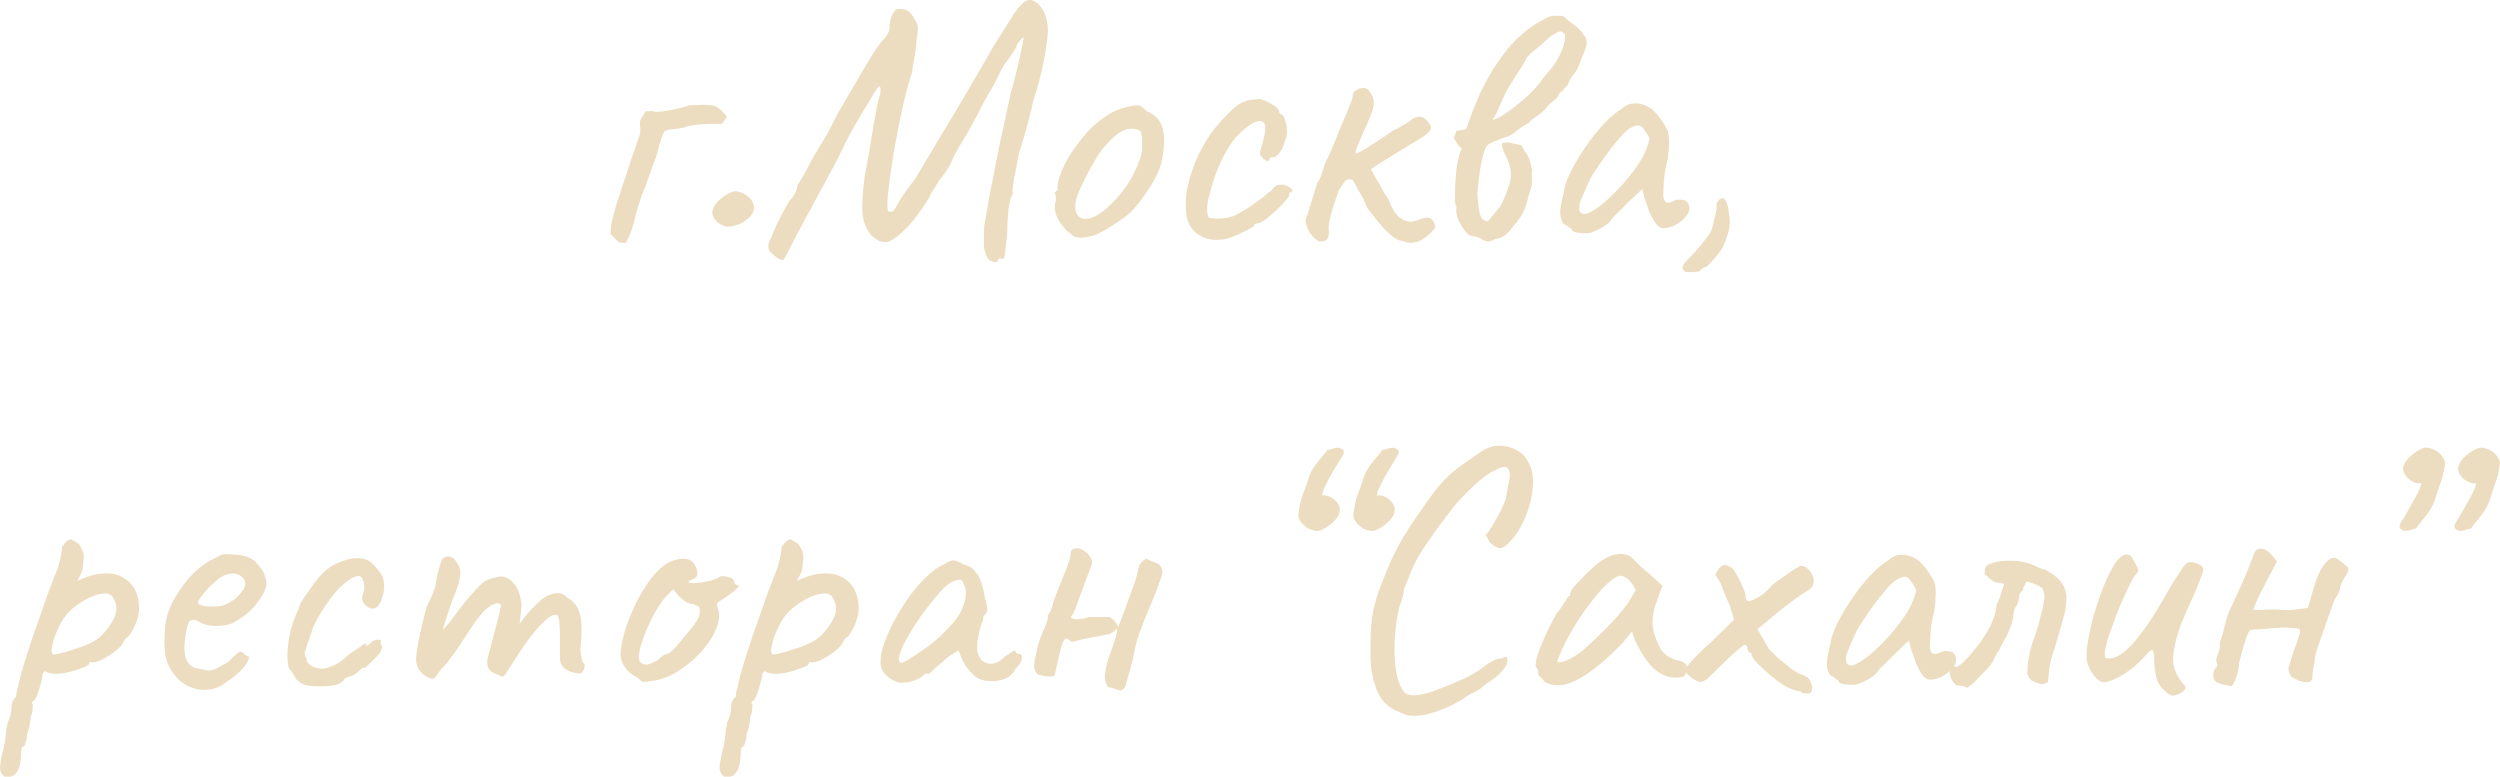 <?xml version="1.0" encoding="UTF-8"?> <svg xmlns="http://www.w3.org/2000/svg" viewBox="0 0 204.891 63.656" fill="none"><path d="M50.733 19.873C50.673 19.794 50.613 19.733 50.553 19.694C50.493 19.633 50.423 19.574 50.343 19.514C50.283 19.434 50.183 19.334 50.043 19.213C50.023 18.973 50.053 18.643 50.133 18.223C50.233 17.803 50.343 17.383 50.463 16.963C50.583 16.543 50.683 16.234 50.763 16.033C50.763 16.033 50.813 15.864 50.913 15.524C51.033 15.183 51.173 14.774 51.333 14.293C51.493 13.794 51.653 13.303 51.813 12.824C51.993 12.323 52.133 11.913 52.233 11.594C52.353 11.253 52.413 11.084 52.413 11.084C52.453 11.004 52.473 10.923 52.473 10.844C52.473 10.743 52.473 10.624 52.473 10.484C52.413 10.123 52.443 9.853 52.563 9.674C52.703 9.494 52.813 9.304 52.893 9.103C53.113 9.124 53.263 9.124 53.343 9.103C53.443 9.084 53.553 9.103 53.673 9.164C53.813 9.183 54.083 9.164 54.483 9.103C54.883 9.043 55.283 8.963 55.683 8.863C56.103 8.763 56.383 8.683 56.523 8.623C56.803 8.623 57.073 8.614 57.333 8.594C57.613 8.573 57.883 8.583 58.143 8.623C58.483 8.623 58.783 8.744 59.043 8.984C59.303 9.224 59.483 9.413 59.583 9.554C59.543 9.634 59.493 9.713 59.433 9.793C59.393 9.853 59.353 9.914 59.313 9.974C59.273 10.033 59.223 10.094 59.163 10.154C59.043 10.154 58.793 10.154 58.413 10.154C58.033 10.154 57.623 10.173 57.183 10.213C56.763 10.254 56.413 10.323 56.133 10.424C55.873 10.503 55.593 10.553 55.293 10.574C55.013 10.574 54.753 10.624 54.513 10.724C54.413 10.823 54.313 11.023 54.213 11.324C54.113 11.623 54.023 11.934 53.943 12.254C53.863 12.574 53.793 12.814 53.733 12.973C53.733 12.954 53.673 13.094 53.553 13.394C53.453 13.693 53.333 14.034 53.193 14.414C53.073 14.794 52.973 15.104 52.893 15.344C52.813 15.463 52.713 15.693 52.593 16.033C52.473 16.374 52.363 16.714 52.263 17.053C52.163 17.393 52.093 17.644 52.053 17.803C51.973 18.164 51.873 18.524 51.753 18.883C51.633 19.224 51.483 19.564 51.303 19.904C51.223 19.904 51.133 19.904 51.033 19.904C50.933 19.884 50.833 19.873 50.733 19.873Z" fill="#ECDDC0"></path><path d="M60.581 18.373C60.201 18.513 59.881 18.584 59.621 18.584C59.381 18.563 59.111 18.444 58.811 18.223C58.431 17.863 58.301 17.504 58.421 17.143C58.561 16.764 58.891 16.393 59.411 16.033C59.771 15.814 60.031 15.693 60.191 15.674C60.371 15.653 60.641 15.724 61.001 15.883C61.601 16.263 61.861 16.683 61.781 17.143C61.721 17.604 61.321 18.014 60.581 18.373Z" fill="#ECDDC0"></path><path d="M81.768 21.373C81.748 21.494 81.628 21.524 81.408 21.463C81.208 21.423 81.028 21.283 80.868 21.043C80.708 20.663 80.628 20.314 80.628 19.994C80.628 19.673 80.638 19.194 80.658 18.553C80.778 17.853 80.938 16.944 81.138 15.824C81.358 14.684 81.608 13.413 81.888 12.014C82.188 10.593 82.508 9.114 82.848 7.574C83.088 6.774 83.278 6.043 83.418 5.384C83.578 4.703 83.698 4.154 83.778 3.734C83.858 3.314 83.898 3.103 83.898 3.103C83.898 3.044 83.838 3.074 83.718 3.193C83.618 3.293 83.518 3.414 83.418 3.554C83.318 3.694 83.278 3.803 83.298 3.884C83.298 3.884 83.228 3.983 83.088 4.183C82.948 4.384 82.768 4.653 82.548 4.994C82.348 5.194 82.108 5.593 81.828 6.193C81.548 6.793 81.238 7.353 80.898 7.873C80.578 8.474 80.238 9.124 79.878 9.824C79.518 10.503 79.198 11.074 78.918 11.533C78.738 11.794 78.558 12.093 78.378 12.434C78.198 12.774 78.088 12.994 78.048 13.094C77.968 13.313 77.828 13.583 77.628 13.904C77.428 14.203 77.208 14.504 76.968 14.803C76.848 14.984 76.728 15.174 76.608 15.373C76.488 15.553 76.388 15.714 76.308 15.854C76.248 15.973 76.218 16.033 76.218 16.033C76.218 16.094 76.118 16.274 75.918 16.574C75.738 16.873 75.508 17.203 75.228 17.563C74.968 17.924 74.718 18.233 74.478 18.494C73.778 19.234 73.218 19.673 72.798 19.813C72.378 19.934 71.908 19.754 71.388 19.274C71.128 18.954 70.938 18.593 70.818 18.194C70.698 17.774 70.648 17.264 70.668 16.664C70.688 16.044 70.758 15.273 70.878 14.354C71.018 13.654 71.148 12.954 71.268 12.254C71.388 11.533 71.498 10.864 71.598 10.244C71.718 9.603 71.818 9.064 71.898 8.623C71.998 8.184 72.078 7.894 72.138 7.754C72.178 7.353 72.168 7.133 72.108 7.093C72.048 7.054 71.928 7.173 71.748 7.453C71.668 7.593 71.458 7.944 71.118 8.504C70.778 9.043 70.378 9.713 69.918 10.514C69.478 11.314 69.038 12.183 68.598 13.123C67.778 14.644 67.098 15.904 66.558 16.904C66.038 17.884 65.618 18.664 65.298 19.244C64.998 19.823 64.778 20.253 64.638 20.533C64.498 20.813 64.398 21.003 64.338 21.104C64.278 21.204 64.228 21.273 64.188 21.313C64.008 21.313 63.818 21.233 63.618 21.074C63.438 20.934 63.248 20.763 63.048 20.563C62.988 20.423 62.958 20.283 62.958 20.143C62.978 20.003 63.048 19.804 63.168 19.543C63.288 19.263 63.468 18.843 63.708 18.283C63.968 17.763 64.208 17.314 64.428 16.934C64.648 16.533 64.818 16.294 64.938 16.213C65.038 16.054 65.128 15.893 65.208 15.734C65.288 15.574 65.338 15.384 65.358 15.164C65.458 15.043 65.608 14.803 65.808 14.443C66.028 14.063 66.248 13.654 66.468 13.213C66.628 12.954 66.828 12.613 67.068 12.193C67.328 11.773 67.598 11.314 67.878 10.814C68.158 10.294 68.408 9.803 68.628 9.344C69.548 7.764 70.328 6.433 70.968 5.353C71.608 4.254 72.088 3.554 72.408 3.253C72.508 3.153 72.608 3.013 72.708 2.833C72.828 2.654 72.888 2.493 72.888 2.354C72.888 1.934 72.968 1.554 73.128 1.213C73.308 0.854 73.488 0.693 73.668 0.734C73.868 0.734 74.048 0.754 74.208 0.794C74.368 0.834 74.538 0.964 74.718 1.184C74.878 1.424 75.018 1.663 75.138 1.904C75.258 2.144 75.248 2.623 75.108 3.343C75.108 3.623 75.078 3.943 75.018 4.304C74.958 4.643 74.898 4.964 74.838 5.263C74.798 5.543 74.768 5.763 74.748 5.924C74.488 6.703 74.248 7.584 74.028 8.564C73.808 9.523 73.608 10.503 73.428 11.504C73.248 12.484 73.098 13.403 72.978 14.264C72.858 15.104 72.778 15.803 72.738 16.363C72.718 16.904 72.738 17.214 72.798 17.293C72.938 17.374 73.058 17.383 73.158 17.324C73.258 17.264 73.428 17.003 73.668 16.543C73.808 16.303 73.998 16.014 74.238 15.674C74.498 15.314 74.748 14.984 74.988 14.684C75.148 14.404 75.398 13.984 75.738 13.424C76.078 12.864 76.508 12.143 77.028 11.264C77.568 10.384 78.208 9.314 78.948 8.054C79.708 6.774 80.568 5.293 81.528 3.613C81.988 2.913 82.418 2.234 82.818 1.574C83.238 0.894 83.578 0.454 83.838 0.253C84.118 -0.006 84.408 -0.067 84.708 0.073C85.008 0.194 85.268 0.454 85.488 0.853C85.728 1.254 85.858 1.753 85.878 2.354C85.898 2.633 85.858 3.084 85.758 3.703C85.678 4.323 85.548 5.033 85.368 5.834C85.188 6.613 84.958 7.424 84.678 8.263C84.618 8.604 84.518 9.034 84.378 9.554C84.258 10.054 84.118 10.574 83.958 11.113C83.798 11.654 83.638 12.164 83.478 12.644C83.378 13.303 83.258 13.954 83.118 14.594C82.998 15.233 82.958 15.663 82.998 15.883C82.818 16.204 82.698 16.664 82.638 17.264C82.578 17.864 82.548 18.484 82.548 19.123C82.468 19.904 82.408 20.454 82.368 20.774C82.328 21.093 82.258 21.244 82.158 21.223C81.898 21.144 81.768 21.194 81.768 21.373Z" fill="#ECDDC0"></path><path d="M88.6 19.483C88.34 19.483 88.13 19.434 87.97 19.334C87.83 19.234 87.65 19.094 87.43 18.914C87.05 18.513 86.78 18.133 86.62 17.774C86.46 17.393 86.41 17.034 86.47 16.693C86.53 16.533 86.55 16.384 86.53 16.244C86.53 16.084 86.53 16.004 86.53 16.004C86.43 15.904 86.4 15.843 86.44 15.824C86.48 15.783 86.52 15.724 86.56 15.643C86.68 15.643 86.72 15.534 86.68 15.314C86.64 15.154 86.72 14.803 86.92 14.264C87.12 13.723 87.37 13.213 87.67 12.734C87.79 12.534 87.97 12.273 88.21 11.953C88.45 11.614 88.71 11.284 88.99 10.963C89.29 10.624 89.56 10.353 89.8 10.154C90.3 9.734 90.74 9.423 91.12 9.224C91.5 9.024 91.91 8.874 92.35 8.773C92.79 8.673 93.09 8.623 93.25 8.623C93.43 8.623 93.67 8.784 93.97 9.103C94.43 9.304 94.76 9.544 94.96 9.824C95.18 10.104 95.32 10.514 95.38 11.053C95.44 11.654 95.39 12.344 95.23 13.123C95.09 13.883 94.62 14.834 93.82 15.973C93.32 16.693 92.86 17.234 92.44 17.594C92.02 17.934 91.52 18.273 90.94 18.613C90.52 18.893 90.14 19.104 89.8 19.244C89.46 19.364 89.06 19.443 88.6 19.483ZM91.48 16.303C91.96 15.764 92.34 15.254 92.62 14.774C92.92 14.293 93.2 13.683 93.46 12.943C93.54 12.724 93.59 12.454 93.61 12.133C93.63 11.794 93.62 11.483 93.58 11.203C93.56 10.904 93.49 10.733 93.37 10.693C93.13 10.553 92.84 10.514 92.5 10.574C92.16 10.614 91.79 10.804 91.39 11.144C90.77 11.663 90.23 12.314 89.77 13.094C89.31 13.854 88.86 14.723 88.42 15.703C88.12 16.424 88.05 17.003 88.21 17.443C88.39 17.863 88.76 18.014 89.32 17.893C89.9 17.753 90.62 17.224 91.48 16.303Z" fill="#ECDDC0"></path><path d="M100.376 19.604C99.796 19.704 99.266 19.673 98.786 19.514C98.306 19.334 97.916 19.044 97.616 18.643C97.336 18.223 97.196 17.694 97.196 17.053C97.136 16.453 97.206 15.764 97.406 14.984C97.606 14.184 97.896 13.384 98.276 12.584C98.676 11.784 99.106 11.094 99.566 10.514C99.966 10.033 100.366 9.594 100.766 9.193C101.166 8.794 101.526 8.523 101.846 8.383C102.126 8.263 102.386 8.194 102.626 8.174C102.886 8.134 103.096 8.113 103.256 8.113C103.576 8.194 103.916 8.343 104.276 8.564C104.656 8.763 104.846 8.984 104.846 9.224C104.846 9.224 104.866 9.254 104.906 9.314C104.966 9.354 104.996 9.373 104.996 9.373C105.116 9.373 105.216 9.504 105.296 9.764C105.396 10.023 105.456 10.323 105.476 10.664C105.496 10.984 105.446 11.253 105.326 11.474C105.246 11.853 105.106 12.183 104.906 12.463C104.706 12.743 104.526 12.883 104.366 12.883C104.286 12.883 104.206 12.893 104.126 12.914C104.066 12.914 104.036 12.964 104.036 13.064C104.036 13.163 103.976 13.204 103.856 13.184C103.756 13.163 103.646 13.104 103.526 13.004C103.406 12.883 103.316 12.743 103.256 12.584C103.256 12.484 103.296 12.314 103.376 12.074C103.456 11.834 103.536 11.523 103.616 11.144C103.736 10.584 103.726 10.223 103.586 10.064C103.446 9.883 103.176 9.874 102.776 10.033C102.276 10.313 101.796 10.704 101.336 11.203C100.896 11.704 100.486 12.354 100.106 13.154C99.726 13.934 99.386 14.913 99.086 16.094C98.966 16.554 98.916 16.953 98.936 17.293C98.976 17.634 99.026 17.813 99.086 17.834C99.366 17.914 99.746 17.934 100.226 17.893C100.706 17.834 101.056 17.744 101.276 17.623C101.596 17.464 101.956 17.253 102.356 16.994C102.756 16.714 103.106 16.464 103.406 16.244C103.506 16.184 103.626 16.084 103.766 15.943C103.906 15.803 104.056 15.693 104.216 15.613C104.376 15.373 104.516 15.233 104.636 15.193C104.756 15.154 104.936 15.133 105.176 15.133C105.336 15.174 105.486 15.233 105.626 15.314C105.766 15.394 105.856 15.473 105.896 15.553C105.956 15.634 105.926 15.703 105.806 15.764C105.726 15.764 105.676 15.793 105.656 15.854C105.656 15.893 105.656 15.914 105.656 15.914C105.696 15.994 105.606 16.163 105.386 16.424C105.186 16.664 104.926 16.934 104.606 17.234C104.286 17.533 103.976 17.794 103.676 18.014C103.396 18.214 103.196 18.313 103.076 18.313C102.876 18.313 102.776 18.373 102.776 18.494C102.776 18.534 102.626 18.634 102.326 18.793C102.046 18.954 101.716 19.113 101.336 19.274C100.976 19.434 100.656 19.543 100.376 19.604Z" fill="#ECDDC0"></path><path d="M108.13 19.783C107.97 19.723 107.8 19.604 107.62 19.424C107.44 19.224 107.29 18.994 107.17 18.733C107.05 18.474 106.99 18.233 106.99 18.014C107.09 17.794 107.22 17.414 107.38 16.873C107.54 16.313 107.74 15.674 107.98 14.953C108.14 14.734 108.26 14.473 108.34 14.174C108.44 13.873 108.53 13.603 108.61 13.363C108.77 13.044 108.96 12.634 109.18 12.133C109.4 11.614 109.61 11.094 109.81 10.574C110.03 10.033 110.22 9.584 110.38 9.224C110.6 8.704 110.73 8.383 110.77 8.263C110.81 8.123 110.84 8.013 110.86 7.933C110.86 7.774 110.9 7.643 110.98 7.543C111.06 7.424 111.14 7.363 111.22 7.363C111.3 7.284 111.39 7.244 111.49 7.244C111.61 7.223 111.71 7.213 111.79 7.213C112.01 7.213 112.2 7.363 112.36 7.664C112.52 7.944 112.6 8.203 112.6 8.443C112.6 8.683 112.51 9.024 112.33 9.463C112.17 9.883 111.98 10.323 111.76 10.783C111.56 11.243 111.39 11.644 111.25 11.984C111.11 12.323 111.07 12.523 111.13 12.584C111.13 12.584 111.27 12.523 111.55 12.404C111.83 12.264 112.13 12.074 112.45 11.834C112.67 11.713 112.91 11.564 113.17 11.383C113.43 11.203 113.68 11.034 113.92 10.873C114.16 10.693 114.36 10.584 114.52 10.543C114.76 10.384 115.01 10.234 115.27 10.094C115.53 9.933 115.7 9.814 115.78 9.734C116.12 9.573 116.37 9.523 116.53 9.584C116.71 9.644 116.89 9.793 117.07 10.033C117.29 10.294 117.33 10.524 117.19 10.724C117.05 10.904 116.72 11.153 116.2 11.474C115.78 11.734 115.27 12.043 114.67 12.404C114.09 12.764 113.57 13.083 113.11 13.363C112.67 13.643 112.42 13.814 112.36 13.873C112.36 13.873 112.44 14.023 112.6 14.324C112.76 14.623 112.92 14.893 113.08 15.133C113.24 15.454 113.41 15.753 113.59 16.033C113.79 16.294 113.89 16.474 113.89 16.574C114.05 16.994 114.25 17.343 114.49 17.623C114.73 17.884 115 18.054 115.3 18.133C115.62 18.194 115.94 18.154 116.26 18.014C116.66 17.853 116.95 17.803 117.13 17.863C117.33 17.924 117.47 18.074 117.55 18.313C117.63 18.474 117.65 18.593 117.61 18.674C117.59 18.733 117.46 18.883 117.22 19.123C116.84 19.503 116.45 19.744 116.05 19.844C115.67 19.944 115.32 19.913 115 19.754C114.8 19.754 114.57 19.673 114.31 19.514C114.05 19.334 113.73 19.044 113.35 18.643C112.99 18.244 112.54 17.684 112 16.963C112 16.884 111.96 16.773 111.88 16.633C111.82 16.474 111.75 16.324 111.67 16.184C111.59 16.023 111.49 15.854 111.37 15.674C111.25 15.473 111.19 15.373 111.19 15.373C111.19 15.314 111.17 15.264 111.13 15.223C111.11 15.164 111.07 15.093 111.01 15.014C110.97 14.934 110.92 14.844 110.86 14.744C110.54 14.644 110.31 14.704 110.17 14.924C110.03 15.143 109.88 15.373 109.72 15.613C109.62 15.874 109.49 16.244 109.33 16.723C109.19 17.184 109.07 17.634 108.97 18.074C108.89 18.513 108.87 18.814 108.91 18.973C108.91 19.294 108.86 19.514 108.76 19.633C108.66 19.733 108.45 19.783 108.13 19.783Z" fill="#ECDDC0"></path><path d="M122.327 9.853C122.647 9.753 123.037 9.544 123.497 9.224C123.957 8.903 124.407 8.554 124.847 8.174C125.287 7.793 125.617 7.474 125.837 7.213C126.037 6.993 126.217 6.763 126.377 6.523C126.557 6.283 126.747 6.053 126.947 5.834C127.267 5.493 127.567 5.044 127.847 4.484C128.127 3.924 128.267 3.414 128.267 2.953C128.267 2.834 128.207 2.733 128.087 2.654C127.987 2.574 127.887 2.554 127.787 2.593C127.627 2.654 127.467 2.733 127.307 2.833C127.147 2.913 127.007 3.013 126.887 3.134C126.627 3.393 126.337 3.653 126.017 3.914C125.697 4.154 125.407 4.413 125.147 4.693C125.127 4.714 125.107 4.743 125.087 4.783C125.087 4.804 125.077 4.833 125.057 4.873C124.877 5.213 124.677 5.543 124.457 5.863C124.257 6.183 124.047 6.513 123.827 6.853C123.527 7.334 123.267 7.833 123.047 8.353C122.847 8.874 122.607 9.373 122.327 9.853ZM123.107 11.713C123.167 11.713 123.227 11.713 123.287 11.713C123.367 11.694 123.437 11.673 123.497 11.654C123.697 11.673 123.887 11.713 124.067 11.773C124.267 11.813 124.467 11.853 124.667 11.894C124.767 12.074 124.887 12.273 125.027 12.494C125.187 12.693 125.297 12.893 125.357 13.094C125.397 13.234 125.437 13.384 125.477 13.543C125.517 13.683 125.547 13.833 125.567 13.994C125.527 14.094 125.517 14.303 125.537 14.623C125.577 14.943 125.547 15.233 125.447 15.494C125.327 15.874 125.217 16.263 125.117 16.664C125.017 17.044 124.857 17.404 124.637 17.744C124.497 17.964 124.277 18.254 123.977 18.613C123.697 18.973 123.447 19.224 123.227 19.363C123.087 19.443 122.937 19.503 122.777 19.543C122.637 19.564 122.487 19.614 122.327 19.694C122.067 19.833 121.787 19.813 121.487 19.633C121.207 19.453 120.947 19.363 120.707 19.363C120.527 19.363 120.317 19.224 120.077 18.944C119.857 18.664 119.667 18.344 119.507 17.984C119.367 17.623 119.317 17.314 119.357 17.053C119.377 16.953 119.357 16.863 119.297 16.783C119.257 16.704 119.237 16.614 119.237 16.514C119.237 16.113 119.247 15.643 119.267 15.104C119.287 14.564 119.337 14.023 119.417 13.484C119.517 12.943 119.647 12.504 119.807 12.164C119.647 12.064 119.517 11.934 119.417 11.773C119.337 11.614 119.247 11.454 119.147 11.293C119.187 11.193 119.227 11.094 119.267 10.994C119.307 10.894 119.337 10.804 119.357 10.724C119.497 10.704 119.627 10.683 119.747 10.664C119.887 10.643 120.027 10.614 120.167 10.574C120.507 9.534 120.927 8.474 121.427 7.394C121.947 6.314 122.567 5.303 123.287 4.363C124.007 3.404 124.837 2.623 125.777 2.024C126.017 1.864 126.307 1.694 126.647 1.513C127.007 1.314 127.337 1.244 127.637 1.303C127.697 1.283 127.757 1.283 127.817 1.303C127.897 1.324 127.957 1.314 127.997 1.274C128.037 1.293 128.077 1.314 128.117 1.334C128.157 1.334 128.197 1.353 128.237 1.394C128.337 1.534 128.567 1.733 128.927 1.994C129.307 2.234 129.627 2.564 129.887 2.984C130.087 3.304 130.087 3.684 129.887 4.123C129.707 4.563 129.557 4.954 129.437 5.293C129.337 5.573 129.187 5.834 128.987 6.074C128.807 6.293 128.657 6.544 128.537 6.824C128.497 6.943 128.427 7.043 128.327 7.123C128.227 7.183 128.157 7.284 128.117 7.424C127.937 7.503 127.807 7.624 127.727 7.783C127.667 7.944 127.567 8.073 127.427 8.174C127.287 8.293 127.157 8.403 127.037 8.504C126.937 8.604 126.827 8.723 126.707 8.863C126.507 9.103 126.267 9.314 125.987 9.494C125.727 9.653 125.487 9.853 125.267 10.094C124.947 10.254 124.627 10.463 124.307 10.724C124.007 10.984 123.687 11.163 123.347 11.264C123.147 11.324 122.937 11.404 122.717 11.504C122.497 11.583 122.287 11.673 122.087 11.773C121.907 11.853 121.757 12.064 121.637 12.404C121.537 12.724 121.447 13.104 121.367 13.543C121.287 13.984 121.227 14.404 121.187 14.803C121.147 15.204 121.117 15.494 121.097 15.674C121.077 15.914 121.097 16.284 121.157 16.783C121.217 17.264 121.297 17.613 121.397 17.834C121.437 17.914 121.527 17.993 121.667 18.074C121.807 18.154 121.917 18.154 121.997 18.074C122.057 18.014 122.157 17.893 122.297 17.713C122.457 17.533 122.607 17.354 122.747 17.174C122.907 16.973 123.007 16.834 123.047 16.754C123.167 16.514 123.287 16.244 123.407 15.943C123.527 15.643 123.627 15.363 123.707 15.104C123.827 14.663 123.857 14.284 123.797 13.963C123.757 13.643 123.677 13.353 123.557 13.094C123.437 12.833 123.327 12.594 123.227 12.373C123.127 12.154 123.087 11.934 123.107 11.713Z" fill="#ECDDC0"></path><path d="M130.418 19.063C130.258 19.104 130.048 19.123 129.788 19.123C129.528 19.104 129.298 19.073 129.098 19.033C128.918 18.973 128.828 18.914 128.828 18.854C128.828 18.753 128.778 18.703 128.678 18.703C128.678 18.703 128.628 18.664 128.528 18.584C128.448 18.503 128.318 18.423 128.138 18.344C127.958 18.064 127.868 17.763 127.868 17.443C127.868 17.103 127.958 16.574 128.138 15.854C128.198 15.354 128.388 14.773 128.708 14.113C129.048 13.434 129.458 12.743 129.938 12.043C130.418 11.343 130.918 10.714 131.438 10.154C131.978 9.594 132.468 9.183 132.908 8.924C133.188 8.644 133.528 8.493 133.928 8.474C134.328 8.454 134.708 8.543 135.068 8.744C135.268 8.844 135.468 9.003 135.668 9.224C135.868 9.444 136.058 9.684 136.238 9.943C136.418 10.204 136.568 10.463 136.688 10.724C136.748 10.944 136.778 11.144 136.778 11.324C136.798 11.483 136.798 11.684 136.778 11.924C136.778 12.164 136.748 12.523 136.688 13.004C136.588 13.363 136.498 13.804 136.418 14.324C136.358 14.844 136.328 15.294 136.328 15.674C136.288 16.054 136.328 16.324 136.448 16.484C136.588 16.643 136.788 16.654 137.048 16.514C137.288 16.393 137.518 16.344 137.738 16.363C137.958 16.363 138.128 16.424 138.248 16.543C138.388 16.664 138.458 16.844 138.458 17.084C138.458 17.324 138.338 17.573 138.098 17.834C137.878 18.074 137.598 18.283 137.258 18.463C136.938 18.624 136.628 18.703 136.328 18.703C136.108 18.703 135.898 18.574 135.698 18.313C135.498 18.033 135.318 17.703 135.158 17.324C135.018 16.923 134.888 16.543 134.768 16.184L134.588 15.494L133.298 16.723C133.038 17.003 132.778 17.264 132.518 17.504C132.278 17.723 132.128 17.884 132.068 17.984C131.968 18.164 131.778 18.344 131.498 18.524C131.238 18.703 130.878 18.883 130.418 19.063ZM130.508 17.293C130.848 17.094 131.238 16.804 131.678 16.424C132.118 16.023 132.548 15.594 132.968 15.133C133.388 14.654 133.738 14.214 134.018 13.814C134.358 13.353 134.618 12.924 134.798 12.523C134.978 12.124 135.108 11.744 135.188 11.383C135.108 11.163 134.978 10.934 134.798 10.693C134.618 10.434 134.458 10.294 134.318 10.273C133.878 10.273 133.408 10.553 132.908 11.113C132.428 11.654 131.958 12.243 131.498 12.883C131.418 12.983 131.308 13.144 131.168 13.363C131.028 13.583 130.888 13.794 130.748 13.994C130.628 14.174 130.548 14.293 130.508 14.354C130.448 14.433 130.328 14.663 130.148 15.043C129.988 15.404 129.828 15.774 129.668 16.154C129.508 16.514 129.428 16.754 129.428 16.873C129.428 16.994 129.438 17.124 129.458 17.264C129.498 17.404 129.598 17.494 129.758 17.533C129.918 17.573 130.168 17.494 130.508 17.293Z" fill="#ECDDC0"></path><path d="M138.469 22.303C138.269 22.303 138.139 22.284 138.079 22.244C138.039 22.224 137.979 22.144 137.899 22.004C137.899 21.864 137.929 21.743 137.989 21.643C138.069 21.543 138.179 21.423 138.319 21.283C138.519 21.083 138.749 20.834 139.009 20.533C139.269 20.253 139.509 19.963 139.729 19.664C139.969 19.364 140.139 19.123 140.239 18.944C140.319 18.724 140.389 18.463 140.449 18.164C140.529 17.864 140.609 17.533 140.689 17.174C140.689 17.013 140.689 16.873 140.689 16.754C140.709 16.614 140.759 16.503 140.839 16.424C140.979 16.284 141.099 16.223 141.199 16.244C141.319 16.263 141.419 16.384 141.499 16.604C141.599 16.823 141.669 17.153 141.709 17.594C141.789 18.033 141.789 18.434 141.709 18.793C141.629 19.154 141.479 19.593 141.259 20.114C141.219 20.253 141.089 20.464 140.869 20.744C140.649 21.024 140.429 21.283 140.209 21.524C139.989 21.764 139.849 21.883 139.789 21.883C139.709 21.883 139.639 21.904 139.579 21.944C139.519 22.004 139.449 22.073 139.369 22.153C139.289 22.234 139.169 22.274 139.009 22.274C138.869 22.293 138.689 22.303 138.469 22.303Z" fill="#ECDDC0"></path><path d="M0.78 63.654C0.7 63.654 0.6 63.654 0.48 63.654C0.36 63.674 0.25 63.594 0.15 63.413C0.07 63.313 0.02 63.164 0 62.963C0 62.763 0.05 62.403 0.15 61.883C0.25 61.543 0.33 61.204 0.39 60.864C0.45 60.543 0.48 60.304 0.48 60.143C0.48 60.063 0.5 59.904 0.54 59.663C0.6 59.444 0.63 59.284 0.63 59.183C0.73 59.023 0.81 58.804 0.87 58.524C0.93 58.243 0.96 57.994 0.96 57.773C0.96 57.534 1.08 57.313 1.32 57.114C1.32 56.954 1.35 56.753 1.41 56.514C1.49 56.273 1.53 56.114 1.53 56.034C1.59 55.753 1.72 55.263 1.92 54.564C2.14 53.844 2.4 53.033 2.7 52.133C3.02 51.233 3.33 50.354 3.63 49.494C3.93 48.634 4.2 47.903 4.44 47.303C4.68 46.744 4.84 46.264 4.92 45.864C5.02 45.443 5.07 45.133 5.07 44.934C5.07 44.854 5.09 44.794 5.13 44.754C5.17 44.693 5.26 44.583 5.4 44.424C5.6 44.223 5.77 44.163 5.91 44.243C6.07 44.324 6.26 44.444 6.48 44.603C6.64 44.864 6.75 45.083 6.81 45.264C6.89 45.443 6.89 45.754 6.81 46.194C6.81 46.493 6.76 46.754 6.66 46.973C6.56 47.194 6.47 47.363 6.39 47.483C6.31 47.584 6.29 47.624 6.33 47.604C7.15 47.224 7.87 47.023 8.49 47.003C9.13 46.963 9.66 47.074 10.08 47.333C10.52 47.574 10.85 47.913 11.07 48.353C11.29 48.793 11.4 49.303 11.4 49.884C11.4 50.123 11.35 50.414 11.25 50.753C11.15 51.073 11.02 51.374 10.86 51.653C10.72 51.914 10.59 52.103 10.47 52.224C10.39 52.224 10.31 52.294 10.23 52.434C10.15 52.553 10.07 52.694 9.99 52.854C9.83 53.053 9.57 53.284 9.21 53.543C8.87 53.784 8.53 53.983 8.19 54.144C7.85 54.284 7.6 54.324 7.44 54.264C7.44 54.264 7.41 54.274 7.35 54.294C7.31 54.294 7.29 54.343 7.29 54.443C7.29 54.483 7.13 54.574 6.81 54.714C6.49 54.833 6.12 54.953 5.7 55.074C5.28 55.174 4.91 55.224 4.59 55.224C4.17 55.224 3.87 55.144 3.69 54.983C3.65 55.024 3.6 55.084 3.54 55.164C3.5 55.244 3.48 55.313 3.48 55.373C3.48 55.493 3.43 55.724 3.33 56.064C3.25 56.383 3.15 56.693 3.03 56.994C2.91 57.293 2.8 57.444 2.7 57.444C2.7 57.444 2.68 57.474 2.64 57.534C2.6 57.594 2.62 57.673 2.7 57.773C2.7 57.773 2.69 57.884 2.67 58.103C2.67 58.344 2.62 58.543 2.52 58.703C2.52 58.864 2.49 59.103 2.43 59.424C2.37 59.744 2.3 59.983 2.22 60.143C2.22 60.384 2.18 60.613 2.1 60.834C2.04 61.073 1.97 61.194 1.89 61.194C1.81 61.214 1.76 61.334 1.74 61.553C1.72 61.794 1.71 61.963 1.71 62.064C1.69 62.564 1.59 62.953 1.41 63.233C1.23 63.514 1.02 63.654 0.78 63.654ZM4.41 53.634C4.57 53.634 4.9 53.563 5.4 53.423C5.9 53.284 6.41 53.113 6.93 52.914C7.47 52.694 7.87 52.473 8.13 52.254C8.65 51.794 9.05 51.273 9.33 50.693C9.63 50.094 9.61 49.524 9.27 48.984C9.11 48.704 8.82 48.594 8.4 48.654C7.98 48.694 7.52 48.853 7.02 49.134C6.52 49.414 6.05 49.763 5.61 50.183C5.37 50.444 5.15 50.763 4.95 51.143C4.75 51.523 4.58 51.904 4.44 52.284C4.32 52.663 4.25 52.983 4.23 53.244C4.21 53.503 4.27 53.634 4.41 53.634Z" fill="#ECDDC0"></path><path d="M18.568 55.883C18.148 56.243 17.658 56.454 17.098 56.514C16.558 56.574 16.028 56.494 15.508 56.273C14.988 56.034 14.558 55.674 14.218 55.194C13.878 54.754 13.658 54.254 13.558 53.694C13.458 53.113 13.448 52.364 13.528 51.444C13.588 50.663 13.838 49.884 14.278 49.104C14.718 48.303 15.248 47.594 15.868 46.973C16.508 46.354 17.138 45.923 17.758 45.684C18.058 45.483 18.308 45.394 18.508 45.414C18.728 45.414 19.058 45.433 19.498 45.473C19.958 45.533 20.298 45.623 20.518 45.744C20.758 45.864 20.948 46.023 21.088 46.224C21.388 46.523 21.588 46.824 21.688 47.124C21.788 47.403 21.838 47.684 21.838 47.963C21.758 48.403 21.458 48.944 20.938 49.584C20.438 50.203 19.778 50.713 18.958 51.113C18.518 51.253 18.038 51.314 17.518 51.294C16.998 51.273 16.568 51.143 16.228 50.904C15.848 50.743 15.598 50.773 15.478 50.994C15.358 51.193 15.248 51.693 15.148 52.493C15.068 53.254 15.128 53.814 15.328 54.174C15.528 54.513 15.798 54.714 16.138 54.774C16.538 54.853 16.848 54.913 17.068 54.953C17.308 54.973 17.598 54.883 17.938 54.684C18.258 54.483 18.458 54.373 18.538 54.353C18.618 54.314 18.678 54.274 18.718 54.234C18.778 54.174 18.908 54.043 19.108 53.844C19.248 53.704 19.358 53.603 19.438 53.543C19.518 53.463 19.608 53.423 19.708 53.423C19.808 53.423 19.898 53.473 19.978 53.573C20.058 53.654 20.138 53.714 20.218 53.754C20.418 53.754 20.458 53.873 20.338 54.114C20.238 54.353 20.028 54.644 19.708 54.983C19.388 55.303 19.008 55.604 18.568 55.883ZM18.538 49.524C18.758 49.424 18.988 49.283 19.228 49.104C19.468 48.903 19.668 48.694 19.828 48.474C20.008 48.234 20.098 48.034 20.098 47.873C20.098 47.594 19.968 47.363 19.708 47.184C19.448 46.983 19.058 46.953 18.538 47.094C18.318 47.154 18.068 47.303 17.788 47.544C17.508 47.764 17.238 48.014 16.978 48.293C16.738 48.574 16.538 48.823 16.378 49.044C16.238 49.263 16.188 49.393 16.228 49.434C16.288 49.534 16.458 49.614 16.738 49.673C17.018 49.713 17.328 49.723 17.668 49.703C18.028 49.683 18.318 49.624 18.538 49.524Z" fill="#ECDDC0"></path><path d="M26.194 56.243C25.754 56.243 25.424 56.223 25.204 56.184C24.984 56.144 24.814 56.084 24.694 56.004C24.574 55.923 24.434 55.813 24.274 55.674C24.194 55.514 24.094 55.343 23.974 55.164C23.854 54.983 23.754 54.853 23.674 54.774C23.594 54.473 23.554 54.083 23.554 53.603C23.574 53.123 23.634 52.603 23.734 52.043C23.854 51.484 24.014 50.964 24.214 50.484C24.294 50.323 24.364 50.163 24.424 50.004C24.484 49.843 24.514 49.763 24.514 49.763C24.514 49.663 24.634 49.424 24.874 49.044C25.134 48.664 25.414 48.263 25.714 47.843C26.034 47.423 26.294 47.124 26.494 46.943C26.634 46.784 26.844 46.614 27.124 46.433C27.424 46.254 27.684 46.123 27.904 46.043C28.124 45.963 28.344 45.894 28.564 45.834C28.804 45.774 29.074 45.744 29.374 45.744C29.654 45.744 29.914 45.804 30.154 45.923C30.394 46.043 30.624 46.254 30.844 46.553C31.204 46.913 31.404 47.274 31.444 47.634C31.504 47.973 31.494 48.323 31.414 48.684C31.314 49.084 31.184 49.393 31.024 49.614C30.864 49.813 30.684 49.904 30.484 49.884C30.284 49.863 30.054 49.713 29.794 49.434C29.714 49.273 29.674 49.144 29.674 49.044C29.674 48.923 29.714 48.753 29.794 48.534C29.874 48.253 29.874 47.963 29.794 47.664C29.714 47.363 29.584 47.214 29.404 47.214C29.144 47.214 28.854 47.333 28.534 47.574C28.234 47.793 27.924 48.074 27.604 48.413C27.464 48.574 27.264 48.823 27.004 49.164C26.764 49.484 26.524 49.843 26.284 50.243C26.044 50.623 25.844 50.994 25.684 51.354C25.464 52.013 25.284 52.543 25.144 52.943C25.024 53.344 24.964 53.543 24.964 53.543C24.964 53.624 24.984 53.704 25.024 53.784C25.084 53.844 25.114 53.913 25.114 53.993C25.114 54.234 25.254 54.423 25.534 54.564C25.754 54.704 26.014 54.784 26.314 54.803C26.614 54.803 26.984 54.704 27.424 54.503C27.744 54.343 28.044 54.134 28.324 53.873C28.624 53.613 28.934 53.384 29.254 53.184C29.474 53.043 29.644 52.923 29.764 52.824C29.904 52.724 29.974 52.714 29.974 52.794C29.974 52.874 30.004 52.914 30.064 52.914C30.124 52.914 30.194 52.874 30.274 52.794C30.394 52.633 30.524 52.533 30.664 52.493C30.804 52.434 30.924 52.414 31.024 52.434C31.144 52.434 31.204 52.463 31.204 52.523C31.164 52.704 31.204 52.854 31.324 52.973C31.324 53.053 31.294 53.164 31.234 53.304C31.194 53.423 31.134 53.523 31.054 53.603C30.954 53.744 30.804 53.903 30.604 54.083C30.424 54.264 30.254 54.423 30.094 54.564C29.934 54.684 29.854 54.744 29.854 54.744C29.774 54.724 29.694 54.744 29.614 54.803C29.554 54.863 29.484 54.933 29.404 55.013C29.244 55.154 29.094 55.263 28.954 55.343C28.814 55.403 28.704 55.433 28.624 55.433C28.484 55.514 28.374 55.564 28.294 55.584C28.234 55.604 28.204 55.654 28.204 55.733C28.004 55.933 27.754 56.074 27.454 56.154C27.174 56.213 26.754 56.243 26.194 56.243Z" fill="#ECDDC0"></path><path d="M34.971 55.463C34.751 55.323 34.551 55.144 34.371 54.923C34.191 54.684 34.101 54.383 34.101 54.023C34.101 53.824 34.141 53.483 34.221 53.003C34.301 52.523 34.411 51.984 34.551 51.384C34.691 50.783 34.831 50.223 34.971 49.703C35.171 49.343 35.341 48.984 35.481 48.624C35.621 48.263 35.691 48.044 35.691 47.963C35.731 47.724 35.781 47.443 35.841 47.124C35.921 46.804 36.001 46.513 36.081 46.254C36.161 45.993 36.221 45.844 36.261 45.804C36.361 45.704 36.481 45.643 36.621 45.623C36.761 45.583 36.901 45.603 37.041 45.684C37.201 45.744 37.321 45.874 37.401 46.073C37.621 46.314 37.731 46.604 37.731 46.943C37.731 47.264 37.621 47.744 37.401 48.383C37.221 48.783 37.041 49.253 36.861 49.793C36.681 50.333 36.521 50.834 36.381 51.294C36.261 51.733 36.191 52.033 36.171 52.193L35.571 52.374C35.911 52.053 36.231 51.723 36.531 51.384C36.831 51.024 37.051 50.743 37.191 50.544C37.531 50.084 37.821 49.703 38.061 49.403C38.321 49.084 38.651 48.704 39.051 48.263C39.451 47.803 39.841 47.523 40.221 47.423C40.621 47.303 40.931 47.244 41.151 47.244C41.591 47.323 41.941 47.554 42.201 47.933C42.481 48.293 42.661 48.833 42.741 49.554C42.741 49.833 42.711 50.163 42.651 50.544C42.611 50.924 42.591 51.113 42.591 51.113C42.591 51.113 42.751 50.904 43.071 50.484C43.411 50.064 43.861 49.604 44.421 49.104C44.801 48.823 45.171 48.664 45.531 48.624C45.891 48.564 46.211 48.684 46.491 48.984C47.011 49.263 47.351 49.693 47.511 50.273C47.671 50.834 47.711 51.553 47.631 52.434C47.571 52.953 47.561 53.344 47.601 53.603C47.641 53.844 47.701 54.083 47.781 54.324C47.941 54.403 47.971 54.574 47.871 54.833C47.771 55.074 47.651 55.194 47.511 55.194C47.311 55.194 47.081 55.154 46.821 55.074C46.581 54.993 46.361 54.863 46.161 54.684C45.981 54.483 45.891 54.214 45.891 53.873V52.013C45.891 51.573 45.871 51.213 45.831 50.934C45.811 50.653 45.761 50.484 45.681 50.424C45.461 50.303 45.141 50.434 44.721 50.813C44.301 51.193 43.851 51.703 43.371 52.344C42.891 52.983 42.441 53.644 42.021 54.324C41.641 54.943 41.401 55.303 41.301 55.403C41.221 55.483 41.071 55.453 40.851 55.313C40.411 55.174 40.131 54.983 40.011 54.744C39.911 54.483 39.901 54.194 39.981 53.873C40.081 53.533 40.201 53.073 40.341 52.493C40.501 51.914 40.651 51.354 40.791 50.813C40.931 50.253 41.021 49.853 41.061 49.614C40.981 49.454 40.841 49.403 40.641 49.464C40.461 49.504 40.271 49.594 40.071 49.733C39.831 49.894 39.541 50.193 39.201 50.633C38.861 51.073 38.511 51.583 38.151 52.163C37.911 52.543 37.661 52.923 37.401 53.304C37.141 53.664 36.901 53.983 36.681 54.264C36.461 54.543 36.271 54.754 36.111 54.893C35.831 55.333 35.641 55.574 35.541 55.614C35.441 55.654 35.251 55.604 34.971 55.463Z" fill="#ECDDC0"></path><path d="M53.498 55.793C53.078 55.873 52.809 55.903 52.688 55.883C52.588 55.843 52.429 55.724 52.208 55.524C51.889 55.363 51.618 55.164 51.399 54.923C51.198 54.684 51.048 54.433 50.949 54.174C50.868 53.893 50.838 53.664 50.858 53.483C50.918 52.784 51.088 52.033 51.368 51.233C51.648 50.434 51.988 49.663 52.389 48.923C52.788 48.184 53.218 47.554 53.678 47.033C54.158 46.493 54.618 46.144 55.058 45.983C55.458 45.824 55.838 45.764 56.199 45.804C56.559 45.844 56.818 46.033 56.978 46.373C57.278 46.953 57.208 47.323 56.768 47.483C56.708 47.483 56.639 47.513 56.559 47.574C56.478 47.614 56.438 47.674 56.438 47.754C56.518 47.793 56.738 47.803 57.099 47.783C57.458 47.744 57.818 47.684 58.178 47.604C58.558 47.503 58.808 47.403 58.929 47.303C59.048 47.244 59.138 47.214 59.198 47.214C59.258 47.214 59.409 47.234 59.648 47.274C59.988 47.373 60.158 47.493 60.158 47.634C60.158 47.714 60.188 47.793 60.248 47.873C60.309 47.933 60.379 47.963 60.458 47.963C60.598 47.983 60.578 48.074 60.399 48.234C60.238 48.393 59.958 48.614 59.558 48.893C59.178 49.134 58.939 49.293 58.838 49.373C58.758 49.434 58.748 49.574 58.808 49.793C58.969 50.173 58.979 50.613 58.838 51.113C58.698 51.613 58.449 52.123 58.088 52.643C57.728 53.164 57.288 53.654 56.768 54.114C56.268 54.553 55.729 54.933 55.149 55.254C54.588 55.554 54.038 55.733 53.498 55.793ZM52.988 54.473C53.068 54.473 53.208 54.433 53.408 54.353C53.608 54.254 53.769 54.174 53.888 54.114C53.968 54.033 54.068 53.943 54.188 53.844C54.328 53.724 54.438 53.654 54.518 53.634C54.598 53.634 54.699 53.603 54.818 53.543C54.938 53.463 55.108 53.314 55.328 53.093C55.548 52.854 55.838 52.503 56.199 52.043C56.599 51.603 56.908 51.203 57.129 50.844C57.348 50.464 57.408 50.113 57.308 49.793C57.288 49.713 57.228 49.663 57.129 49.643C57.049 49.624 56.938 49.574 56.798 49.494C56.599 49.494 56.408 49.444 56.228 49.343C56.068 49.223 55.878 49.074 55.659 48.893L55.179 48.293L54.668 48.803C54.348 49.124 54.008 49.604 53.648 50.243C53.309 50.864 53.018 51.504 52.778 52.163C52.538 52.804 52.399 53.314 52.359 53.694C52.339 53.993 52.389 54.194 52.508 54.294C52.628 54.393 52.788 54.453 52.988 54.473Z" fill="#ECDDC0"></path><path d="M59.755 63.654C59.675 63.654 59.575 63.654 59.455 63.654C59.335 63.674 59.225 63.594 59.125 63.413C59.045 63.313 58.995 63.164 58.975 62.963C58.975 62.763 59.024 62.403 59.125 61.883C59.225 61.543 59.305 61.204 59.365 60.864C59.425 60.543 59.455 60.304 59.455 60.143C59.455 60.063 59.475 59.904 59.515 59.663C59.575 59.444 59.605 59.284 59.605 59.183C59.705 59.023 59.785 58.804 59.845 58.524C59.905 58.243 59.935 57.994 59.935 57.773C59.935 57.534 60.055 57.313 60.295 57.114C60.295 56.954 60.325 56.753 60.385 56.514C60.465 56.273 60.505 56.114 60.505 56.034C60.565 55.753 60.695 55.263 60.894 54.564C61.115 53.844 61.374 53.033 61.675 52.133C61.995 51.233 62.304 50.354 62.605 49.494C62.905 48.634 63.175 47.903 63.415 47.303C63.655 46.744 63.815 46.264 63.895 45.864C63.995 45.443 64.045 45.133 64.045 44.934C64.045 44.854 64.065 44.794 64.105 44.754C64.145 44.693 64.235 44.583 64.375 44.424C64.575 44.223 64.745 44.163 64.885 44.243C65.045 44.324 65.235 44.444 65.455 44.603C65.615 44.864 65.725 45.083 65.785 45.264C65.865 45.443 65.865 45.754 65.785 46.194C65.785 46.493 65.735 46.754 65.635 46.973C65.535 47.194 65.445 47.363 65.365 47.483C65.285 47.584 65.265 47.624 65.305 47.604C66.125 47.224 66.845 47.023 67.464 47.003C68.105 46.963 68.635 47.074 69.055 47.333C69.495 47.574 69.825 47.913 70.045 48.353C70.264 48.793 70.375 49.303 70.375 49.884C70.375 50.123 70.325 50.414 70.225 50.753C70.125 51.073 69.995 51.374 69.835 51.653C69.695 51.914 69.565 52.103 69.445 52.224C69.365 52.224 69.285 52.294 69.205 52.434C69.125 52.553 69.045 52.694 68.965 52.854C68.805 53.053 68.545 53.284 68.185 53.543C67.845 53.784 67.505 53.983 67.165 54.144C66.825 54.284 66.575 54.324 66.415 54.264C66.415 54.264 66.385 54.274 66.325 54.294C66.285 54.294 66.265 54.343 66.265 54.443C66.265 54.483 66.105 54.574 65.785 54.714C65.465 54.833 65.095 54.953 64.675 55.074C64.255 55.174 63.885 55.224 63.565 55.224C63.145 55.224 62.845 55.144 62.665 54.983C62.625 55.024 62.575 55.084 62.515 55.164C62.475 55.244 62.455 55.313 62.455 55.373C62.455 55.493 62.405 55.724 62.304 56.064C62.225 56.383 62.125 56.693 62.005 56.994C61.885 57.293 61.775 57.444 61.675 57.444C61.675 57.444 61.655 57.474 61.615 57.534C61.575 57.594 61.595 57.673 61.675 57.773C61.675 57.773 61.665 57.884 61.645 58.103C61.645 58.344 61.595 58.543 61.495 58.703C61.495 58.864 61.465 59.103 61.405 59.424C61.345 59.744 61.275 59.983 61.195 60.143C61.195 60.384 61.155 60.613 61.075 60.834C61.015 61.073 60.945 61.194 60.865 61.194C60.785 61.214 60.735 61.334 60.715 61.553C60.695 61.794 60.685 61.963 60.685 62.064C60.665 62.564 60.565 62.953 60.385 63.233C60.205 63.514 59.995 63.654 59.755 63.654ZM63.385 53.634C63.545 53.634 63.875 53.563 64.375 53.423C64.875 53.284 65.385 53.113 65.905 52.914C66.445 52.694 66.845 52.473 67.105 52.254C67.625 51.794 68.025 51.273 68.305 50.693C68.605 50.094 68.585 49.524 68.245 48.984C68.085 48.704 67.795 48.594 67.375 48.654C66.955 48.694 66.495 48.853 65.995 49.134C65.495 49.414 65.025 49.763 64.585 50.183C64.345 50.444 64.125 50.763 63.925 51.143C63.725 51.523 63.555 51.904 63.415 52.284C63.295 52.663 63.224 52.983 63.205 53.244C63.185 53.503 63.244 53.634 63.385 53.634Z" fill="#ECDDC0"></path><path d="M74.122 55.943C73.883 55.984 73.622 55.943 73.343 55.823C73.062 55.704 72.812 55.534 72.592 55.313C72.393 55.094 72.262 54.863 72.202 54.624C72.122 54.204 72.172 53.684 72.352 53.063C72.553 52.424 72.833 51.754 73.192 51.053C73.572 50.333 73.993 49.643 74.453 48.984C74.932 48.323 75.422 47.754 75.922 47.274C76.442 46.774 76.922 46.433 77.362 46.254C77.583 46.113 77.752 46.023 77.872 45.983C78.013 45.923 78.153 45.913 78.292 45.953C78.453 45.993 78.682 46.093 78.983 46.254C79.262 46.334 79.473 46.423 79.613 46.523C79.752 46.624 79.933 46.824 80.152 47.124C80.313 47.423 80.433 47.724 80.513 48.024C80.592 48.323 80.662 48.664 80.722 49.044C80.883 49.544 80.943 49.873 80.903 50.034C80.863 50.173 80.803 50.283 80.722 50.364C80.562 50.564 80.523 50.663 80.602 50.663C80.602 50.663 80.592 50.703 80.572 50.783C80.572 50.844 80.533 50.944 80.453 51.083C80.312 51.523 80.202 51.984 80.122 52.463C80.063 52.923 80.073 53.304 80.152 53.603C80.313 54.043 80.602 54.304 81.022 54.383C81.443 54.463 81.873 54.284 82.313 53.844C82.532 53.684 82.743 53.543 82.942 53.423C83.143 53.284 83.243 53.294 83.243 53.453C83.243 53.453 83.273 53.483 83.333 53.543C83.392 53.583 83.462 53.603 83.542 53.603C83.643 53.603 83.703 53.644 83.723 53.724C83.763 53.804 83.763 53.913 83.723 54.053C83.703 54.174 83.643 54.314 83.542 54.473C83.243 54.774 83.092 54.973 83.092 55.074C83.092 55.074 83.052 55.114 82.972 55.194C82.912 55.254 82.803 55.353 82.642 55.493C82.283 55.714 81.823 55.823 81.263 55.823C80.722 55.823 80.302 55.714 80.003 55.493C79.702 55.273 79.423 54.973 79.162 54.594C78.923 54.214 78.762 53.883 78.682 53.603L78.533 53.304L77.663 53.873C77.442 54.094 77.203 54.304 76.942 54.503C76.703 54.704 76.542 54.843 76.462 54.923C76.402 55.003 76.333 55.074 76.253 55.134C76.193 55.194 76.123 55.224 76.042 55.224C75.962 55.224 75.892 55.224 75.833 55.224C75.773 55.224 75.743 55.224 75.743 55.224C75.743 55.303 75.642 55.403 75.442 55.524C75.263 55.644 75.042 55.743 74.783 55.823C74.542 55.903 74.323 55.943 74.122 55.943ZM73.823 54.324C73.943 54.324 74.152 54.234 74.453 54.053C74.773 53.854 75.122 53.624 75.502 53.364C75.902 53.103 76.253 52.844 76.552 52.583C76.872 52.324 77.093 52.123 77.213 51.984C77.292 51.904 77.422 51.774 77.603 51.593C77.782 51.394 77.942 51.223 78.083 51.083C78.543 50.564 78.862 49.994 79.043 49.373C79.222 48.733 79.202 48.234 78.983 47.873C78.902 47.654 78.802 47.534 78.682 47.513C78.563 47.493 78.312 47.564 77.932 47.724C77.693 47.863 77.392 48.134 77.032 48.534C76.693 48.913 76.323 49.363 75.922 49.884C75.542 50.384 75.183 50.904 74.843 51.444C74.502 51.984 74.223 52.483 74.002 52.943C73.783 53.403 73.672 53.764 73.672 54.023C73.672 54.104 73.692 54.174 73.732 54.234C73.793 54.294 73.823 54.324 73.823 54.324Z" fill="#ECDDC0"></path><path d="M91.887 56.604C91.767 56.564 91.647 56.534 91.527 56.514C91.407 56.474 91.287 56.434 91.167 56.393C91.067 56.353 90.947 56.323 90.807 56.303C90.607 56.024 90.527 55.684 90.567 55.283C90.607 54.863 90.697 54.433 90.837 53.993C90.997 53.553 91.147 53.123 91.287 52.704C91.447 52.284 91.537 51.924 91.557 51.623C91.537 51.543 91.507 51.523 91.467 51.563C91.427 51.583 91.407 51.613 91.407 51.653C91.267 51.814 91.067 51.924 90.807 51.984C90.547 52.043 90.307 52.093 90.087 52.133C89.707 52.193 89.327 52.264 88.947 52.344C88.567 52.424 88.197 52.513 87.837 52.613C87.777 52.573 87.707 52.523 87.627 52.463C87.567 52.404 87.507 52.354 87.447 52.314C87.307 52.314 87.187 52.444 87.087 52.704C86.987 52.963 86.897 53.284 86.817 53.664C86.737 54.023 86.657 54.373 86.577 54.714C86.517 55.034 86.457 55.263 86.397 55.403C86.077 55.443 85.847 55.453 85.707 55.433C85.587 55.413 85.357 55.353 85.017 55.254C84.857 55.034 84.767 54.823 84.747 54.624C84.747 54.423 84.777 54.204 84.837 53.963C84.937 53.503 85.017 53.133 85.077 52.854C85.157 52.573 85.287 52.213 85.467 51.774C85.567 51.553 85.657 51.344 85.737 51.143C85.837 50.924 85.887 50.683 85.887 50.424C86.047 50.223 86.157 50.004 86.217 49.763C86.277 49.524 86.347 49.283 86.427 49.044C86.747 48.224 86.997 47.594 87.177 47.154C87.377 46.694 87.517 46.334 87.597 46.073C87.677 45.814 87.727 45.573 87.747 45.354C87.767 45.073 87.937 44.934 88.257 44.934C88.457 44.934 88.667 45.013 88.887 45.173C89.107 45.314 89.277 45.493 89.397 45.714C89.517 45.933 89.527 46.164 89.427 46.403C89.367 46.563 89.267 46.824 89.127 47.184C89.007 47.523 88.867 47.903 88.707 48.323C88.567 48.723 88.427 49.104 88.287 49.464C88.167 49.803 88.067 50.054 87.987 50.213C87.967 50.293 87.927 50.364 87.867 50.424C87.807 50.464 87.777 50.534 87.777 50.633C87.917 50.733 88.147 50.773 88.467 50.753C88.807 50.713 89.047 50.653 89.187 50.574C89.487 50.574 89.777 50.574 90.057 50.574C90.357 50.574 90.657 50.574 90.957 50.574C91.257 50.753 91.487 51.024 91.647 51.384C91.787 51.004 91.977 50.504 92.217 49.884C92.457 49.243 92.687 48.614 92.907 47.993C93.127 47.373 93.257 46.903 93.297 46.583C93.337 46.403 93.417 46.244 93.537 46.103C93.657 45.963 93.787 45.854 93.927 45.774C94.207 45.913 94.477 46.033 94.737 46.134C95.017 46.214 95.197 46.443 95.277 46.824C95.257 47.003 95.217 47.184 95.157 47.363C95.097 47.523 95.037 47.684 94.977 47.843C94.777 48.423 94.527 49.064 94.227 49.763C93.927 50.444 93.647 51.143 93.387 51.864C93.147 52.563 92.977 53.224 92.877 53.844C92.877 53.903 92.827 54.104 92.727 54.443C92.647 54.784 92.557 55.114 92.457 55.433C92.377 55.753 92.327 55.923 92.307 55.943C92.307 56.084 92.267 56.213 92.187 56.333C92.107 56.433 92.007 56.524 91.887 56.604Z" fill="#ECDDC0"></path><path d="M111.704 43.313C111.384 43.093 111.154 42.864 111.014 42.623C110.894 42.383 110.874 42.134 110.954 41.873C111.014 41.413 111.114 40.984 111.254 40.584C111.414 40.184 111.554 39.794 111.674 39.413C111.794 38.953 111.994 38.533 112.274 38.153C112.554 37.774 112.864 37.394 113.204 37.013C113.184 36.934 113.244 36.884 113.384 36.864C113.524 36.844 113.704 36.794 113.924 36.713C114.144 36.693 114.274 36.693 114.314 36.713C114.374 36.733 114.474 36.804 114.614 36.924C114.654 37.063 114.634 37.193 114.554 37.314C114.494 37.414 114.414 37.543 114.314 37.704C114.074 38.083 113.794 38.553 113.474 39.114C113.174 39.674 112.974 40.104 112.874 40.403C112.874 40.483 112.864 40.554 112.844 40.614C113.184 40.554 113.534 40.674 113.894 40.973C114.274 41.333 114.394 41.703 114.254 42.084C114.134 42.444 113.814 42.803 113.294 43.163C112.934 43.384 112.664 43.504 112.484 43.524C112.324 43.524 112.064 43.454 111.704 43.313ZM107.204 43.313C106.884 43.093 106.654 42.864 106.514 42.623C106.394 42.383 106.374 42.134 106.454 41.873C106.514 41.413 106.614 40.984 106.754 40.584C106.914 40.184 107.054 39.794 107.174 39.413C107.294 38.953 107.494 38.533 107.774 38.153C108.054 37.774 108.364 37.394 108.704 37.013C108.684 36.934 108.744 36.884 108.884 36.864C109.024 36.844 109.204 36.794 109.424 36.713C109.644 36.693 109.774 36.693 109.814 36.713C109.874 36.733 109.974 36.804 110.114 36.924C110.154 37.063 110.134 37.193 110.054 37.314C109.994 37.414 109.914 37.543 109.814 37.704C109.574 38.083 109.294 38.553 108.974 39.114C108.674 39.674 108.474 40.104 108.374 40.403C108.374 40.483 108.364 40.554 108.344 40.614C108.684 40.554 109.034 40.674 109.394 40.973C109.774 41.333 109.894 41.703 109.754 42.084C109.634 42.444 109.314 42.803 108.794 43.163C108.434 43.384 108.164 43.504 107.984 43.524C107.824 43.524 107.564 43.454 107.204 43.313Z" fill="#ECDDC0"></path><path d="M115.292 58.613C114.992 58.494 114.682 58.364 114.362 58.223C114.062 58.083 113.772 57.874 113.492 57.594C113.232 57.333 113.002 56.964 112.802 56.484C112.602 55.903 112.462 55.333 112.382 54.774C112.322 54.214 112.302 53.563 112.322 52.824C112.322 51.784 112.392 50.884 112.532 50.123C112.692 49.343 112.932 48.554 113.252 47.754C113.292 47.694 113.362 47.523 113.462 47.244C113.582 46.943 113.712 46.624 113.852 46.284C114.012 45.943 114.132 45.684 114.212 45.503C114.372 45.163 114.612 44.713 114.932 44.153C115.272 43.573 115.632 43.014 116.012 42.474C116.592 41.614 117.072 40.933 117.452 40.433C117.832 39.933 118.192 39.513 118.532 39.174C118.872 38.834 119.252 38.513 119.672 38.214C120.112 37.894 120.672 37.503 121.352 37.043C121.792 36.723 122.272 36.553 122.792 36.533C123.332 36.514 123.832 36.633 124.292 36.894C124.752 37.133 125.092 37.493 125.312 37.973C125.532 38.394 125.642 38.903 125.642 39.503C125.642 40.084 125.552 40.704 125.372 41.363C125.192 42.004 124.942 42.614 124.622 43.193C124.302 43.773 123.932 44.253 123.512 44.633C123.252 44.874 123.012 44.963 122.792 44.904C122.592 44.844 122.352 44.683 122.072 44.424C121.892 44.083 121.792 43.884 121.772 43.824C121.772 43.763 121.812 43.723 121.892 43.703C122.012 43.563 122.172 43.324 122.372 42.984C122.572 42.643 122.772 42.283 122.972 41.903C123.172 41.504 123.312 41.184 123.392 40.943C123.552 40.104 123.662 39.513 123.722 39.174C123.782 38.814 123.722 38.543 123.542 38.364C123.462 38.284 123.342 38.254 123.182 38.274C123.042 38.294 122.802 38.394 122.462 38.573C122.002 38.774 121.402 39.224 120.662 39.923C119.922 40.604 119.242 41.363 118.622 42.203C117.822 43.263 117.152 44.203 116.612 45.023C116.072 45.844 115.662 46.684 115.382 47.544C115.342 47.624 115.272 47.773 115.172 47.993C115.092 48.214 115.052 48.323 115.052 48.323C115.072 48.403 115.042 48.604 114.962 48.923C114.882 49.223 114.792 49.484 114.692 49.703C114.472 50.623 114.342 51.583 114.302 52.583C114.262 53.563 114.312 54.433 114.452 55.194C114.612 55.953 114.842 56.484 115.142 56.783C115.402 56.964 115.752 57.024 116.192 56.964C116.652 56.904 117.172 56.763 117.752 56.544C118.332 56.323 118.922 56.084 119.522 55.823C120.002 55.624 120.442 55.403 120.842 55.164C121.242 54.923 121.542 54.714 121.742 54.533C121.902 54.413 122.102 54.294 122.342 54.174C122.602 54.033 122.822 53.963 123.002 53.963C123.282 53.863 123.442 53.824 123.482 53.844C123.522 53.863 123.542 53.953 123.542 54.114C123.542 54.393 123.382 54.704 123.062 55.044C122.762 55.383 122.372 55.694 121.892 55.974C121.732 56.134 121.522 56.303 121.262 56.484C121.002 56.664 120.732 56.803 120.452 56.904C120.032 57.223 119.512 57.534 118.892 57.833C118.272 58.133 117.642 58.364 117.002 58.524C116.382 58.683 115.812 58.713 115.292 58.613Z" fill="#ECDDC0"></path><path d="M126.554 55.853C126.474 55.694 126.375 55.574 126.255 55.493C126.134 55.393 126.074 55.303 126.074 55.224C126.074 55.144 126.064 55.064 126.044 54.983C126.044 54.883 126.004 54.794 125.925 54.714C125.825 54.594 125.835 54.324 125.955 53.903C126.074 53.463 126.275 52.933 126.554 52.314C126.835 51.673 127.165 51.004 127.544 50.303C127.705 50.143 127.864 49.934 128.025 49.673C128.185 49.414 128.305 49.243 128.384 49.164C128.384 49.084 128.414 49.014 128.474 48.954C128.535 48.873 128.605 48.833 128.685 48.833V48.654C128.685 48.554 128.775 48.383 128.954 48.144C129.155 47.903 129.394 47.644 129.675 47.363C129.955 47.064 130.244 46.784 130.545 46.523C130.845 46.244 131.095 46.043 131.294 45.923C131.714 45.643 132.144 45.473 132.584 45.414C133.044 45.354 133.435 45.453 133.755 45.714C133.815 45.774 133.915 45.874 134.054 46.013C134.195 46.154 134.355 46.314 134.534 46.493C134.735 46.654 134.934 46.824 135.135 47.003L136.245 47.993L135.705 49.494C135.444 50.293 135.374 50.994 135.494 51.593C135.635 52.193 135.834 52.714 136.095 53.153C136.195 53.374 136.394 53.583 136.695 53.784C137.015 53.983 137.314 54.104 137.595 54.144C137.754 54.164 137.905 54.224 138.045 54.324C138.184 54.423 138.254 54.584 138.254 54.803C138.254 55.003 138.214 55.164 138.135 55.283C138.055 55.403 137.915 55.483 137.714 55.524C137.055 55.604 136.434 55.443 135.854 55.044C135.295 54.644 134.775 53.983 134.295 53.063C134.215 52.943 134.105 52.724 133.964 52.404C133.845 52.063 133.775 51.844 133.755 51.743C133.675 51.844 133.524 52.033 133.305 52.314C133.084 52.573 132.915 52.764 132.795 52.884C131.375 54.324 130.145 55.293 129.105 55.793C128.085 56.273 127.235 56.293 126.554 55.853ZM127.635 54.174C127.635 54.314 127.845 54.314 128.265 54.174C128.705 54.013 129.175 53.734 129.675 53.334C130.354 52.754 131.035 52.113 131.714 51.414C132.415 50.713 132.975 50.064 133.395 49.464L134.054 48.383C133.855 47.923 133.634 47.614 133.395 47.453C133.174 47.274 132.985 47.184 132.825 47.184C132.564 47.184 132.174 47.423 131.654 47.903C131.154 48.383 130.615 49.024 130.035 49.823C129.455 50.623 128.904 51.504 128.384 52.463C128.185 52.864 128.004 53.254 127.845 53.634C127.705 53.993 127.635 54.174 127.635 54.174Z" fill="#ECDDC0"></path><path d="M148.17 56.843C148.09 56.843 147.98 56.833 147.84 56.813C147.72 56.793 147.62 56.743 147.54 56.664C147.46 56.664 147.32 56.634 147.12 56.574C146.92 56.514 146.74 56.444 146.58 56.363C146.38 56.283 146.11 56.124 145.77 55.883C145.43 55.624 145.09 55.343 144.75 55.044C144.41 54.744 144.12 54.463 143.88 54.204C143.66 53.943 143.55 53.754 143.55 53.634C143.55 53.533 143.5 53.483 143.4 53.483C143.4 53.483 143.37 53.453 143.31 53.393C143.25 53.314 143.22 53.234 143.22 53.153C143.22 52.953 143.12 52.854 142.92 52.854C142.92 52.854 142.75 52.993 142.41 53.274C142.07 53.553 141.7 53.893 141.3 54.294C140.74 54.853 140.32 55.263 140.04 55.524C139.78 55.763 139.57 55.883 139.41 55.883C139.25 55.883 139.07 55.823 138.87 55.704C138.67 55.584 138.49 55.443 138.33 55.283C138.19 55.104 138.12 54.933 138.12 54.774C138.12 54.774 138.32 54.543 138.72 54.083C139.14 53.624 139.63 53.153 140.19 52.673L142.11 50.783L141.78 49.643C141.64 49.323 141.49 48.994 141.33 48.654C141.19 48.293 141.08 47.993 141 47.754C140.76 47.413 140.63 47.204 140.61 47.124C140.61 47.023 140.69 46.853 140.85 46.614C141.01 46.453 141.14 46.354 141.24 46.314C141.36 46.254 141.54 46.304 141.78 46.463C141.9 46.463 142.06 46.634 142.26 46.973C142.46 47.294 142.64 47.654 142.8 48.054C142.98 48.433 143.07 48.704 143.07 48.863C143.07 49.183 143.19 49.313 143.43 49.253C143.67 49.193 144.03 49.004 144.51 48.684C144.75 48.463 144.94 48.283 145.08 48.144C145.22 47.983 145.29 47.903 145.29 47.903C145.35 47.843 145.53 47.714 145.83 47.513C146.13 47.294 146.44 47.074 146.76 46.853C147.08 46.634 147.29 46.503 147.39 46.463C147.55 46.344 147.73 46.344 147.93 46.463C148.13 46.563 148.3 46.724 148.44 46.943C148.58 47.144 148.65 47.353 148.65 47.574C148.65 47.813 148.59 48.004 148.47 48.144C148.35 48.283 148.09 48.463 147.69 48.684C147.33 48.944 147.01 49.174 146.73 49.373C146.47 49.574 146.19 49.793 145.89 50.034C145.61 50.253 145.25 50.554 144.81 50.934L144.03 51.563L144.51 52.374C144.59 52.513 144.7 52.714 144.84 52.973C145 53.234 145.15 53.403 145.29 53.483C145.41 53.644 145.64 53.863 145.98 54.144C146.32 54.423 146.65 54.684 146.97 54.923C147.31 55.144 147.5 55.254 147.54 55.254C147.62 55.254 147.71 55.283 147.81 55.343C147.91 55.403 148.03 55.473 148.17 55.554C148.33 55.714 148.43 55.893 148.47 56.094C148.53 56.293 148.53 56.474 148.47 56.634C148.43 56.773 148.33 56.843 148.17 56.843Z" fill="#ECDDC0"></path><path d="M152.273 56.064C152.114 56.104 151.903 56.124 151.644 56.124C151.383 56.104 151.153 56.074 150.953 56.034C150.774 55.974 150.684 55.913 150.684 55.853C150.684 55.753 150.633 55.704 150.533 55.704C150.533 55.704 150.483 55.664 150.383 55.584C150.304 55.504 150.173 55.423 149.993 55.343C149.814 55.064 149.723 54.764 149.723 54.443C149.723 54.104 149.814 53.573 149.993 52.854C150.053 52.354 150.244 51.774 150.563 51.113C150.903 50.434 151.313 49.743 151.793 49.044C152.273 48.343 152.773 47.714 153.293 47.154C153.833 46.593 154.323 46.184 154.763 45.923C155.043 45.643 155.384 45.493 155.783 45.473C156.183 45.453 156.563 45.543 156.923 45.744C157.123 45.844 157.324 46.003 157.523 46.224C157.724 46.443 157.913 46.684 158.093 46.943C158.274 47.204 158.423 47.463 158.543 47.724C158.603 47.943 158.633 48.144 158.633 48.323C158.654 48.484 158.654 48.684 158.633 48.923C158.633 49.164 158.603 49.524 158.543 50.004C158.443 50.364 158.353 50.803 158.274 51.324C158.214 51.844 158.184 52.294 158.184 52.673C158.143 53.053 158.184 53.324 158.303 53.483C158.443 53.644 158.644 53.654 158.903 53.513C159.144 53.393 159.373 53.344 159.594 53.364C159.813 53.364 159.983 53.423 160.104 53.543C160.243 53.664 160.313 53.844 160.313 54.083C160.313 54.324 160.193 54.574 159.953 54.833C159.733 55.074 159.453 55.283 159.113 55.463C158.793 55.624 158.483 55.704 158.184 55.704C157.963 55.704 157.754 55.574 157.553 55.313C157.354 55.034 157.173 54.704 157.013 54.324C156.874 53.923 156.743 53.543 156.623 53.184L156.443 52.493L155.153 53.724C154.894 54.003 154.633 54.264 154.373 54.503C154.133 54.724 153.984 54.883 153.923 54.983C153.823 55.164 153.633 55.343 153.353 55.524C153.094 55.704 152.733 55.883 152.273 56.064ZM152.363 54.294C152.703 54.094 153.094 53.804 153.534 53.423C153.974 53.023 154.403 52.593 154.823 52.133C155.243 51.653 155.593 51.213 155.874 50.813C156.213 50.354 156.473 49.924 156.653 49.524C156.834 49.124 156.963 48.743 157.043 48.383C156.963 48.164 156.834 47.933 156.653 47.694C156.473 47.433 156.313 47.294 156.173 47.274C155.733 47.274 155.263 47.554 154.763 48.114C154.283 48.654 153.813 49.243 153.353 49.884C153.273 49.984 153.163 50.143 153.023 50.364C152.883 50.583 152.743 50.793 152.604 50.994C152.483 51.173 152.403 51.294 152.363 51.354C152.303 51.434 152.184 51.663 152.003 52.043C151.843 52.404 151.684 52.774 151.523 53.153C151.363 53.513 151.283 53.754 151.283 53.873C151.283 53.993 151.293 54.124 151.313 54.264C151.353 54.403 151.453 54.493 151.613 54.533C151.773 54.574 152.023 54.493 152.363 54.294Z" fill="#ECDDC0"></path><path d="M161.224 56.363C161.085 56.283 160.934 56.233 160.774 56.213C160.634 56.194 160.484 56.174 160.324 56.154C160.184 56.014 160.065 55.873 159.964 55.733C159.884 55.574 159.824 55.393 159.784 55.194C159.764 55.074 159.784 54.963 159.844 54.863C159.904 54.764 159.964 54.674 160.025 54.594C160.085 54.594 160.155 54.604 160.234 54.624C160.314 54.624 160.394 54.624 160.474 54.624C160.814 54.363 161.114 54.083 161.374 53.784C161.654 53.463 161.925 53.133 162.184 52.794C162.465 52.414 162.714 52.033 162.935 51.653C163.154 51.253 163.335 50.834 163.474 50.394C163.534 50.213 163.574 50.034 163.594 49.853C163.614 49.653 163.664 49.474 163.744 49.313C163.865 49.074 163.954 48.833 164.014 48.594C164.094 48.333 164.174 48.084 164.255 47.843C163.954 47.783 163.724 47.744 163.564 47.724C163.425 47.684 163.294 47.614 163.174 47.513C163.054 47.413 162.885 47.264 162.664 47.063C162.644 46.784 162.674 46.583 162.754 46.463C162.835 46.324 163.024 46.214 163.325 46.134C163.444 46.093 163.564 46.063 163.684 46.043C163.805 46.003 163.924 45.983 164.044 45.983C164.265 45.963 164.484 45.953 164.705 45.953C164.924 45.953 165.154 45.963 165.394 45.983C165.554 46.003 165.715 46.033 165.874 46.073C166.034 46.113 166.195 46.154 166.354 46.194C166.534 46.254 166.715 46.334 166.894 46.433C167.075 46.513 167.254 46.583 167.434 46.644C167.575 46.664 167.704 46.714 167.824 46.794C167.944 46.873 168.075 46.963 168.214 47.063C168.575 47.284 168.854 47.564 169.055 47.903C169.254 48.224 169.354 48.584 169.354 48.984C169.354 49.604 169.264 50.183 169.084 50.723C168.985 51.103 168.874 51.484 168.754 51.864C168.654 52.244 168.545 52.623 168.424 53.003C168.344 53.264 168.264 53.513 168.184 53.754C168.105 53.993 168.045 54.244 168.005 54.503C167.965 54.724 167.934 54.953 167.914 55.194C167.894 55.433 167.864 55.684 167.824 55.943C167.744 55.964 167.664 55.984 167.585 56.004C167.525 56.024 167.444 56.054 167.344 56.094C167.125 56.014 166.894 55.933 166.655 55.853C166.414 55.753 166.245 55.544 166.145 55.224C166.145 55.184 166.145 55.144 166.145 55.104C166.165 55.044 166.175 54.973 166.175 54.893C166.175 54.833 166.175 54.774 166.175 54.714C166.175 54.654 166.175 54.594 166.175 54.533C166.215 54.174 166.274 53.824 166.354 53.483C166.434 53.123 166.534 52.774 166.655 52.434C166.814 52.033 166.944 51.643 167.044 51.263C167.145 50.864 167.244 50.474 167.344 50.094C167.404 49.914 167.444 49.733 167.464 49.554C167.504 49.353 167.535 49.164 167.555 48.984C167.575 48.763 167.524 48.514 167.404 48.234C167.204 48.074 166.994 47.953 166.774 47.873C166.554 47.773 166.314 47.704 166.054 47.664C166.014 47.803 165.944 47.953 165.844 48.114C165.824 48.154 165.814 48.214 165.814 48.293C165.814 48.353 165.794 48.393 165.755 48.413C165.635 48.494 165.554 48.604 165.514 48.743C165.494 48.863 165.474 48.994 165.454 49.134C165.434 49.233 165.404 49.333 165.364 49.434C165.324 49.534 165.275 49.634 165.215 49.733C165.134 49.813 165.084 49.924 165.064 50.064C165.044 50.183 165.024 50.313 165.004 50.454C164.964 50.753 164.894 51.044 164.795 51.324C164.694 51.603 164.564 51.914 164.404 52.254C164.305 52.394 164.214 52.543 164.134 52.704C164.054 52.844 163.974 52.993 163.895 53.153C163.875 53.234 163.835 53.314 163.775 53.393C163.714 53.453 163.664 53.533 163.624 53.634C163.524 53.834 163.415 54.043 163.294 54.264C163.174 54.463 163.034 54.644 162.875 54.803C162.614 55.064 162.354 55.333 162.094 55.614C161.854 55.893 161.565 56.144 161.224 56.363Z" fill="#ECDDC0"></path><path d="M178.291 56.964C178.091 57.064 177.861 57.004 177.601 56.783C177.341 56.564 177.161 56.383 177.061 56.243C176.881 56.004 176.751 55.674 176.671 55.254C176.591 54.833 176.551 54.483 176.551 54.204C176.551 53.684 176.511 53.384 176.431 53.304C176.371 53.224 176.241 53.294 176.041 53.513C175.861 53.714 175.591 53.993 175.231 54.353C175.071 54.513 174.811 54.724 174.451 54.983C174.091 55.244 173.721 55.463 173.341 55.644C172.961 55.823 172.641 55.913 172.381 55.913C172.201 55.893 172.021 55.793 171.841 55.614C171.661 55.433 171.501 55.234 171.361 55.013C171.241 54.774 171.151 54.574 171.091 54.413C170.991 54.114 170.981 53.624 171.061 52.943C171.161 52.244 171.321 51.474 171.541 50.633C171.781 49.773 172.051 48.954 172.351 48.174C172.671 47.373 172.991 46.724 173.311 46.224C173.651 45.704 173.981 45.443 174.301 45.443C174.521 45.443 174.691 45.573 174.811 45.834C174.951 46.073 175.061 46.274 175.141 46.433C175.241 46.634 175.271 46.764 175.231 46.824C175.211 46.883 175.131 46.993 174.991 47.154C174.831 47.353 174.641 47.694 174.421 48.174C174.201 48.634 173.971 49.144 173.731 49.703C173.511 50.243 173.311 50.763 173.131 51.263C172.951 51.764 172.821 52.143 172.741 52.404C172.701 52.563 172.641 52.784 172.561 53.063C172.501 53.344 172.481 53.563 172.501 53.724C172.501 53.744 172.511 53.794 172.531 53.873C172.551 53.933 172.631 53.963 172.771 53.963C173.211 53.963 173.651 53.784 174.091 53.423C174.551 53.043 175.001 52.553 175.441 51.954C175.901 51.354 176.331 50.723 176.731 50.064C177.131 49.403 177.501 48.773 177.841 48.174C178.201 47.574 178.511 47.084 178.771 46.704C179.031 46.304 179.241 46.093 179.401 46.073C179.541 46.053 179.701 46.073 179.881 46.134C180.081 46.174 180.251 46.244 180.391 46.344C180.531 46.443 180.591 46.583 180.571 46.764C180.331 47.503 180.041 48.243 179.701 48.984C179.361 49.703 179.041 50.434 178.741 51.173C178.461 51.914 178.261 52.673 178.141 53.453C178.061 53.933 178.091 54.403 178.231 54.863C178.391 55.323 178.641 55.733 178.981 56.094C179.181 56.293 179.161 56.484 178.921 56.664C178.681 56.843 178.471 56.944 178.291 56.964Z" fill="#ECDDC0"></path><path d="M182.895 56.243C182.755 56.203 182.565 56.164 182.325 56.124C182.085 56.084 181.865 56.014 181.665 55.913C181.485 55.793 181.395 55.644 181.395 55.463C181.395 55.303 181.405 55.164 181.425 55.044C181.465 54.903 181.545 54.784 181.665 54.684C181.685 54.644 181.695 54.614 181.695 54.594C181.695 54.574 181.705 54.553 181.725 54.533C181.725 54.433 181.705 54.343 181.665 54.264C181.625 54.184 181.625 54.083 181.665 53.963C181.745 53.744 181.805 53.563 181.845 53.423C181.905 53.264 181.935 53.063 181.935 52.824C181.935 52.784 181.935 52.744 181.935 52.704C181.935 52.643 181.945 52.593 181.965 52.553C182.125 52.113 182.255 51.663 182.355 51.203C182.455 50.743 182.605 50.303 182.805 49.884C183.045 49.363 183.355 48.684 183.735 47.843C184.115 46.983 184.435 46.194 184.695 45.473C184.775 45.254 184.865 45.113 184.965 45.053C185.085 44.973 185.215 44.944 185.355 44.963C185.595 44.983 185.835 45.123 186.075 45.384C186.315 45.623 186.495 45.834 186.615 46.013C186.415 46.393 186.175 46.843 185.895 47.363C185.635 47.863 185.385 48.353 185.145 48.833C184.925 49.293 184.765 49.673 184.665 49.974C184.945 49.994 185.275 49.994 185.655 49.974C186.055 49.934 186.445 49.934 186.825 49.974C187.265 50.014 187.655 50.014 187.995 49.974C188.335 49.934 188.715 49.884 189.135 49.823C189.235 49.524 189.335 49.183 189.435 48.803C189.555 48.423 189.675 48.034 189.795 47.634C189.935 47.234 190.105 46.863 190.305 46.523C190.505 46.184 190.755 45.923 191.055 45.744C191.215 45.704 191.335 45.704 191.415 45.744C191.495 45.764 191.605 45.824 191.745 45.923C192.005 46.123 192.195 46.284 192.315 46.403C192.455 46.503 192.505 46.624 192.465 46.764C192.425 46.903 192.295 47.134 192.075 47.453C191.935 47.674 191.835 47.933 191.775 48.234C191.715 48.514 191.605 48.753 191.445 48.954C191.405 48.994 191.325 49.174 191.205 49.494C191.085 49.813 190.945 50.203 190.785 50.663C190.625 51.123 190.465 51.583 190.305 52.043C190.145 52.503 190.005 52.904 189.885 53.244C189.785 53.583 189.735 53.784 189.735 53.844C189.715 54.104 189.675 54.373 189.615 54.654C189.555 54.913 189.525 55.184 189.525 55.463C189.525 55.624 189.475 55.743 189.375 55.823C189.295 55.883 189.185 55.913 189.045 55.913C188.845 55.913 188.625 55.863 188.385 55.763C188.145 55.664 187.965 55.574 187.845 55.493C187.765 55.433 187.695 55.333 187.635 55.194C187.595 55.054 187.565 54.933 187.545 54.833C187.665 54.333 187.805 53.863 187.965 53.423C188.145 52.963 188.305 52.493 188.445 52.013C188.485 51.934 188.505 51.854 188.505 51.774C188.505 51.693 188.485 51.613 188.445 51.533C187.785 51.434 187.115 51.414 186.435 51.474C185.755 51.533 185.085 51.583 184.425 51.623C184.325 51.723 184.205 51.964 184.065 52.344C183.945 52.704 183.835 53.083 183.735 53.483C183.635 53.863 183.555 54.154 183.495 54.353C183.515 54.493 183.495 54.694 183.435 54.953C183.375 55.214 183.295 55.473 183.195 55.733C183.095 55.974 182.995 56.144 182.895 56.243Z" fill="#ECDDC0"></path><path d="M197.357 43.494C197.157 43.514 197.027 43.514 196.967 43.494C196.907 43.474 196.807 43.404 196.667 43.283C196.647 43.143 196.667 43.014 196.727 42.894C196.787 42.773 196.867 42.643 196.967 42.504C197.207 42.104 197.477 41.634 197.777 41.094C198.097 40.534 198.307 40.104 198.407 39.804C198.407 39.724 198.417 39.654 198.437 39.594C198.097 39.654 197.747 39.533 197.387 39.234C197.007 38.873 196.877 38.513 196.997 38.153C197.137 37.774 197.467 37.404 197.987 37.043C198.347 36.824 198.607 36.703 198.767 36.683C198.947 36.663 199.217 36.733 199.577 36.894C199.917 37.093 200.147 37.324 200.267 37.583C200.407 37.824 200.427 38.073 200.327 38.334C200.267 38.794 200.157 39.224 199.997 39.624C199.857 40.023 199.727 40.413 199.607 40.793C199.487 41.233 199.287 41.644 199.007 42.024C198.727 42.404 198.417 42.793 198.077 43.193C198.097 43.273 198.037 43.324 197.897 43.344C197.757 43.364 197.577 43.414 197.357 43.494ZM201.857 43.494C201.657 43.514 201.527 43.514 201.467 43.494C201.407 43.474 201.307 43.404 201.167 43.283C201.147 43.143 201.167 43.014 201.227 42.894C201.287 42.773 201.367 42.643 201.467 42.504C201.707 42.104 201.977 41.634 202.277 41.094C202.597 40.534 202.807 40.104 202.907 39.804C202.907 39.724 202.917 39.654 202.937 39.594C202.597 39.654 202.247 39.533 201.887 39.234C201.507 38.873 201.377 38.513 201.497 38.153C201.637 37.774 201.967 37.404 202.487 37.043C202.847 36.824 203.107 36.703 203.267 36.683C203.447 36.663 203.717 36.733 204.077 36.894C204.417 37.093 204.647 37.324 204.767 37.583C204.907 37.824 204.927 38.073 204.827 38.334C204.767 38.794 204.657 39.224 204.497 39.624C204.357 40.023 204.227 40.413 204.107 40.793C203.987 41.233 203.787 41.644 203.507 42.024C203.227 42.404 202.917 42.793 202.577 43.193C202.597 43.273 202.537 43.324 202.397 43.344C202.257 43.364 202.077 43.414 201.857 43.494Z" fill="#ECDDC0"></path></svg> 